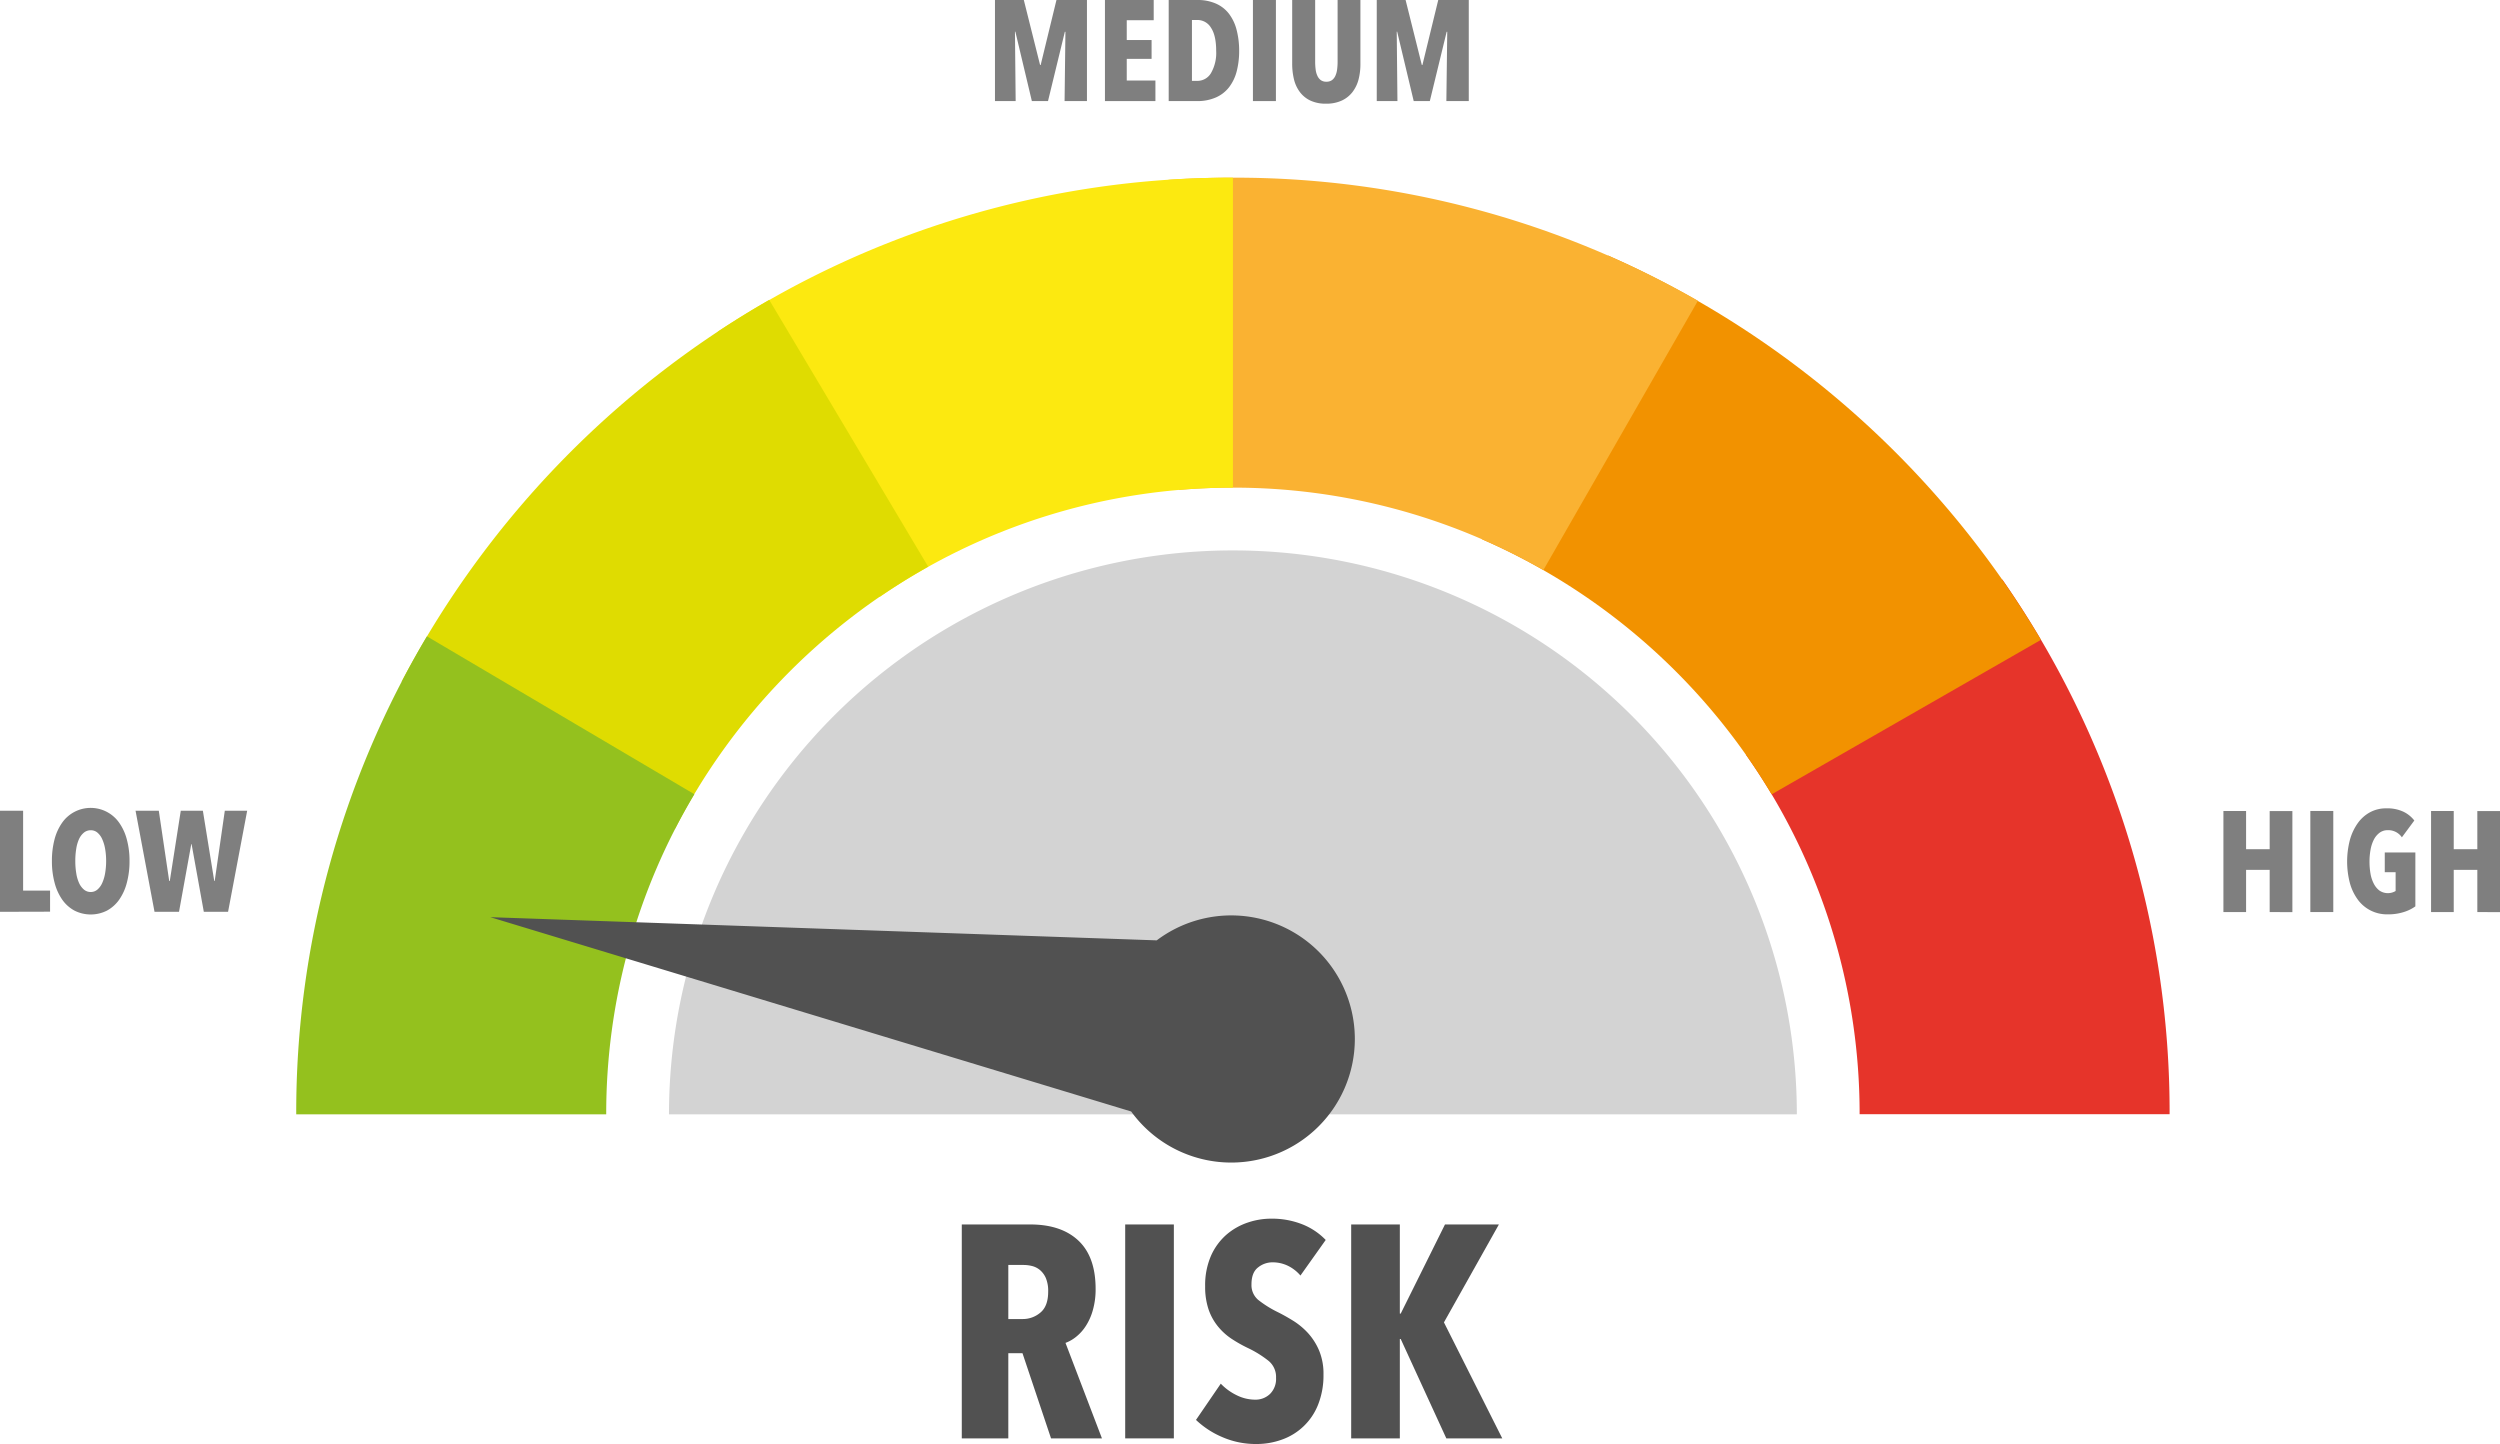<svg xmlns="http://www.w3.org/2000/svg" viewBox="0 0 741.98 428.6"><defs><style>.cls-1{fill:#d3d3d3;}.cls-2{fill:#e6342a;}.cls-3{fill:#f29200;}.cls-4{fill:#fab232;}.cls-5{fill:#fce910;}.cls-6{fill:#dfdc01;}.cls-7{fill:#94c11e;}.cls-8{fill:#515151;}.cls-9{fill:#7f7f7f;}</style></defs><g id="Layer_3" data-name="Layer 3"><path class="cls-1" d="M389.06,163.36A167.36,167.36,0,0,0,221.69,330.72H556.43A167.37,167.37,0,0,0,389.06,163.36Z" transform="translate(-23.14)"/><path class="cls-2" d="M617.41,172a276.06,276.06,0,0,1,49.65,158.68h-92a185,185,0,0,0-33.69-106.64Z" transform="translate(-23.14)"/><path class="cls-3" d="M500.36,75.82A280.75,280.75,0,0,1,628.88,189.9l-79.94,45.86a187.29,187.29,0,0,0-85.89-75.68Z" transform="translate(-23.14)"/><path class="cls-4" d="M369.92,53.37q9.51-.65,19.14-.64a276.37,276.37,0,0,1,138,36.53L481.2,169.19a184.9,184.9,0,0,0-92.14-24.46c-5.39,0-10.74.23-16,.68Z" transform="translate(-23.14)"/><path class="cls-5" d="M236.24,98.39A276,276,0,0,1,389.06,52.73v92a184.92,184.92,0,0,0-104.84,32.43Z" transform="translate(-23.14)"/><path class="cls-6" d="M142.34,202.31A281.32,281.32,0,0,1,251.44,89l47.18,79.19a187.33,187.33,0,0,0-75.09,77.71Z" transform="translate(-23.14)"/><path class="cls-7" d="M149.85,188.86a276.31,276.31,0,0,0-38.79,141.86h92a184.87,184.87,0,0,1,26.16-95Z" transform="translate(-23.14)"/><path class="cls-8" d="M412.86,280.88a36.71,36.71,0,0,0-46.41-1.79l-197.79-6.88,190.2,57.67h0a36.68,36.68,0,1,0,54-49Z" transform="translate(-23.14)"/></g><g id="Layer_5" data-name="Layer 5"><path class="cls-9" d="M23.14,270.62v-30H30v23.7h8v6.26Z" transform="translate(-23.14)"/><path class="cls-9" d="M61.58,255.56a24.38,24.38,0,0,1-.81,6.49,15.48,15.48,0,0,1-2.28,5,10.69,10.69,0,0,1-3.62,3.22,10.7,10.7,0,0,1-9.61,0,10.6,10.6,0,0,1-3.62-3.22,15.48,15.48,0,0,1-2.28-5,24.38,24.38,0,0,1-.81-6.49,24.86,24.86,0,0,1,.78-6.46,15.27,15.27,0,0,1,2.27-4.95,10.34,10.34,0,0,1,16.89,0,15.28,15.28,0,0,1,2.28,4.95A24,24,0,0,1,61.58,255.56Zm-6.94,0a20.47,20.47,0,0,0-.3-3.62,11.82,11.82,0,0,0-.87-2.9,5.36,5.36,0,0,0-1.42-1.93,3,3,0,0,0-2-.7,3.15,3.15,0,0,0-2,.7A5.4,5.4,0,0,0,46.61,249a11,11,0,0,0-.84,2.9,21.54,21.54,0,0,0-.28,3.62,22,22,0,0,0,.28,3.64,11.09,11.09,0,0,0,.84,2.92,5.53,5.53,0,0,0,1.44,1.94,3.06,3.06,0,0,0,2,.72,3,3,0,0,0,2-.72,5.49,5.49,0,0,0,1.42-1.94,11.86,11.86,0,0,0,.87-2.92A21,21,0,0,0,54.64,255.56Z" transform="translate(-23.14)"/><path class="cls-9" d="M90.83,270.62h-7.2L80,250.52h-.09l-3.64,20.1H69l-5.63-30h6.9l3.09,20.86h.17l3.26-20.86h6.56l3.38,20.86h.13l3-20.86H96.5Z" transform="translate(-23.14)"/><path class="cls-9" d="M339.1,30l.25-20.57h-.17l-5,20.57h-4.79L324.49,9.4h-.12L324.58,30h-6.14V0H327l4.83,19.3H332L336.69,0h9.05V30Z" transform="translate(-23.14)"/><path class="cls-9" d="M351.08,30V0h14.47V6h-8v5.88h7.37v5.59h-7.37v6.43h8.51V30Z" transform="translate(-23.14)"/><path class="cls-9" d="M390.91,15.07a23.81,23.81,0,0,1-.74,6.14,13.11,13.11,0,0,1-2.27,4.7,10,10,0,0,1-3.87,3A13.4,13.4,0,0,1,378.46,30H370V0h8.42A13.4,13.4,0,0,1,384,1.06a9.89,9.89,0,0,1,3.87,3,13.36,13.36,0,0,1,2.27,4.75A24.33,24.33,0,0,1,390.91,15.07Zm-6.82,0q0-4.53-1.54-6.84a4.66,4.66,0,0,0-4-2.3H376.9V24h1.65a4.66,4.66,0,0,0,4-2.3A12,12,0,0,0,384.09,15.07Z" transform="translate(-23.14)"/><path class="cls-9" d="M395,30V0h6.82V30Z" transform="translate(-23.14)"/><path class="cls-9" d="M426.36,23.54a10.59,10.59,0,0,1-1.8,3.76,8.5,8.5,0,0,1-3.18,2.54,10.78,10.78,0,0,1-4.69.93,10.55,10.55,0,0,1-4.66-.93,8.34,8.34,0,0,1-3.11-2.54,10.32,10.32,0,0,1-1.74-3.76,19.73,19.73,0,0,1-.53-4.66V0h6.82V18.29a17.72,17.72,0,0,0,.15,2.37,6,6,0,0,0,.53,1.88,3.31,3.31,0,0,0,1,1.25,2.75,2.75,0,0,0,1.65.46,2.71,2.71,0,0,0,1.65-.46,3.24,3.24,0,0,0,1-1.25,6.33,6.33,0,0,0,.53-1.88,17.72,17.72,0,0,0,.15-2.37V0h6.77V18.88A18.25,18.25,0,0,1,426.36,23.54Z" transform="translate(-23.14)"/><path class="cls-9" d="M452.41,30l.26-20.57h-.17l-5,20.57h-4.78L437.81,9.4h-.13L437.89,30h-6.14V0h8.56l4.82,19.3h.17L450,0h9.06V30Z" transform="translate(-23.14)"/><path class="cls-9" d="M696.76,270.69V258.16h-7v12.53h-6.73v-30h6.73v11.34h7V240.72h6.74v30Z" transform="translate(-23.14)"/><path class="cls-9" d="M708.83,270.69v-30h6.81v30Z" transform="translate(-23.14)"/><path class="cls-9" d="M736.55,270.69a15.18,15.18,0,0,1-4.78.68,10.68,10.68,0,0,1-8.83-4.34,15.07,15.07,0,0,1-2.37-4.93,25.42,25.42,0,0,1,0-12.81,15.79,15.79,0,0,1,2.35-5,10.77,10.77,0,0,1,3.67-3.24,9.94,9.94,0,0,1,4.76-1.14,11.27,11.27,0,0,1,5.1,1,9.06,9.06,0,0,1,3.24,2.61L736,248.51a4.87,4.87,0,0,0-4.16-2.12,4,4,0,0,0-2.43.74,6,6,0,0,0-1.7,2,10.69,10.69,0,0,0-1,3,19.57,19.57,0,0,0-.32,3.59,20.65,20.65,0,0,0,.3,3.6,10.19,10.19,0,0,0,1,3,5.93,5.93,0,0,0,1.66,2,4.45,4.45,0,0,0,4.79.12v-5.58h-3.22V253H740v16A11.8,11.8,0,0,1,736.55,270.69Z" transform="translate(-23.14)"/><path class="cls-9" d="M758.39,270.69V258.16h-7v12.53h-6.73v-30h6.73v11.34h7V240.72h6.74v30Z" transform="translate(-23.14)"/><path class="cls-8" d="M335.08,426.9l-8.48-25.29h-4.2V426.9H308.59V363.41h20.3q9.23,0,14.32,4.8t5.1,14.3a22.45,22.45,0,0,1-.81,6.28,17,17,0,0,1-2.1,4.75,13.24,13.24,0,0,1-2.9,3.23,11.23,11.23,0,0,1-3.13,1.79l10.82,28.34Zm-.85-43.58a9.88,9.88,0,0,0-.67-3.95,6.55,6.55,0,0,0-1.75-2.42,5.92,5.92,0,0,0-2.38-1.21,10.71,10.71,0,0,0-2.55-.31H322.4v16.05h4.21a8,8,0,0,0,5.33-1.93Q334.24,387.63,334.23,383.32Z" transform="translate(-23.14)"/><path class="cls-8" d="M357.09,426.9V363.41h14.44V426.9Z" transform="translate(-23.14)"/><path class="cls-8" d="M409.1,378.57a11.42,11.42,0,0,0-3.77-2.92,10.34,10.34,0,0,0-4.48-1,6.79,6.79,0,0,0-4.35,1.53c-1.29,1-1.93,2.69-1.93,5a5.72,5.72,0,0,0,2,4.62,32.1,32.1,0,0,0,5.83,3.64q2.17,1.08,4.56,2.56a21.2,21.2,0,0,1,4.38,3.64,18.46,18.46,0,0,1,3.29,5.16,17.88,17.88,0,0,1,1.31,7.14,23.43,23.43,0,0,1-1.62,9,17.94,17.94,0,0,1-10.74,10.33,21.92,21.92,0,0,1-7.45,1.3,24.91,24.91,0,0,1-10.45-2.15,26,26,0,0,1-7.58-5l7.36-10.76a16.41,16.41,0,0,0,4.75,3.45,12.37,12.37,0,0,0,5.47,1.3,6.17,6.17,0,0,0,4.39-1.7,6.24,6.24,0,0,0,1.79-4.76,6.17,6.17,0,0,0-2.15-5,31.37,31.37,0,0,0-6.27-3.9,41.16,41.16,0,0,1-4.89-2.78,18.11,18.11,0,0,1-4-3.68,16.4,16.4,0,0,1-2.73-5,20.91,20.91,0,0,1-1-6.81,21.84,21.84,0,0,1,1.75-9.11,18,18,0,0,1,4.57-6.23,18.85,18.85,0,0,1,6.28-3.58,21.53,21.53,0,0,1,6.95-1.17,24.5,24.5,0,0,1,9.32,1.69,19.67,19.67,0,0,1,6.91,4.63Z" transform="translate(-23.14)"/><path class="cls-8" d="M452.4,426.9l-13.54-29.5h-.26v29.5H424.16V363.41H438.6v26.46h.26L452,363.41H468l-16.31,29.06L469,426.9Z" transform="translate(-23.14)"/></g></svg>